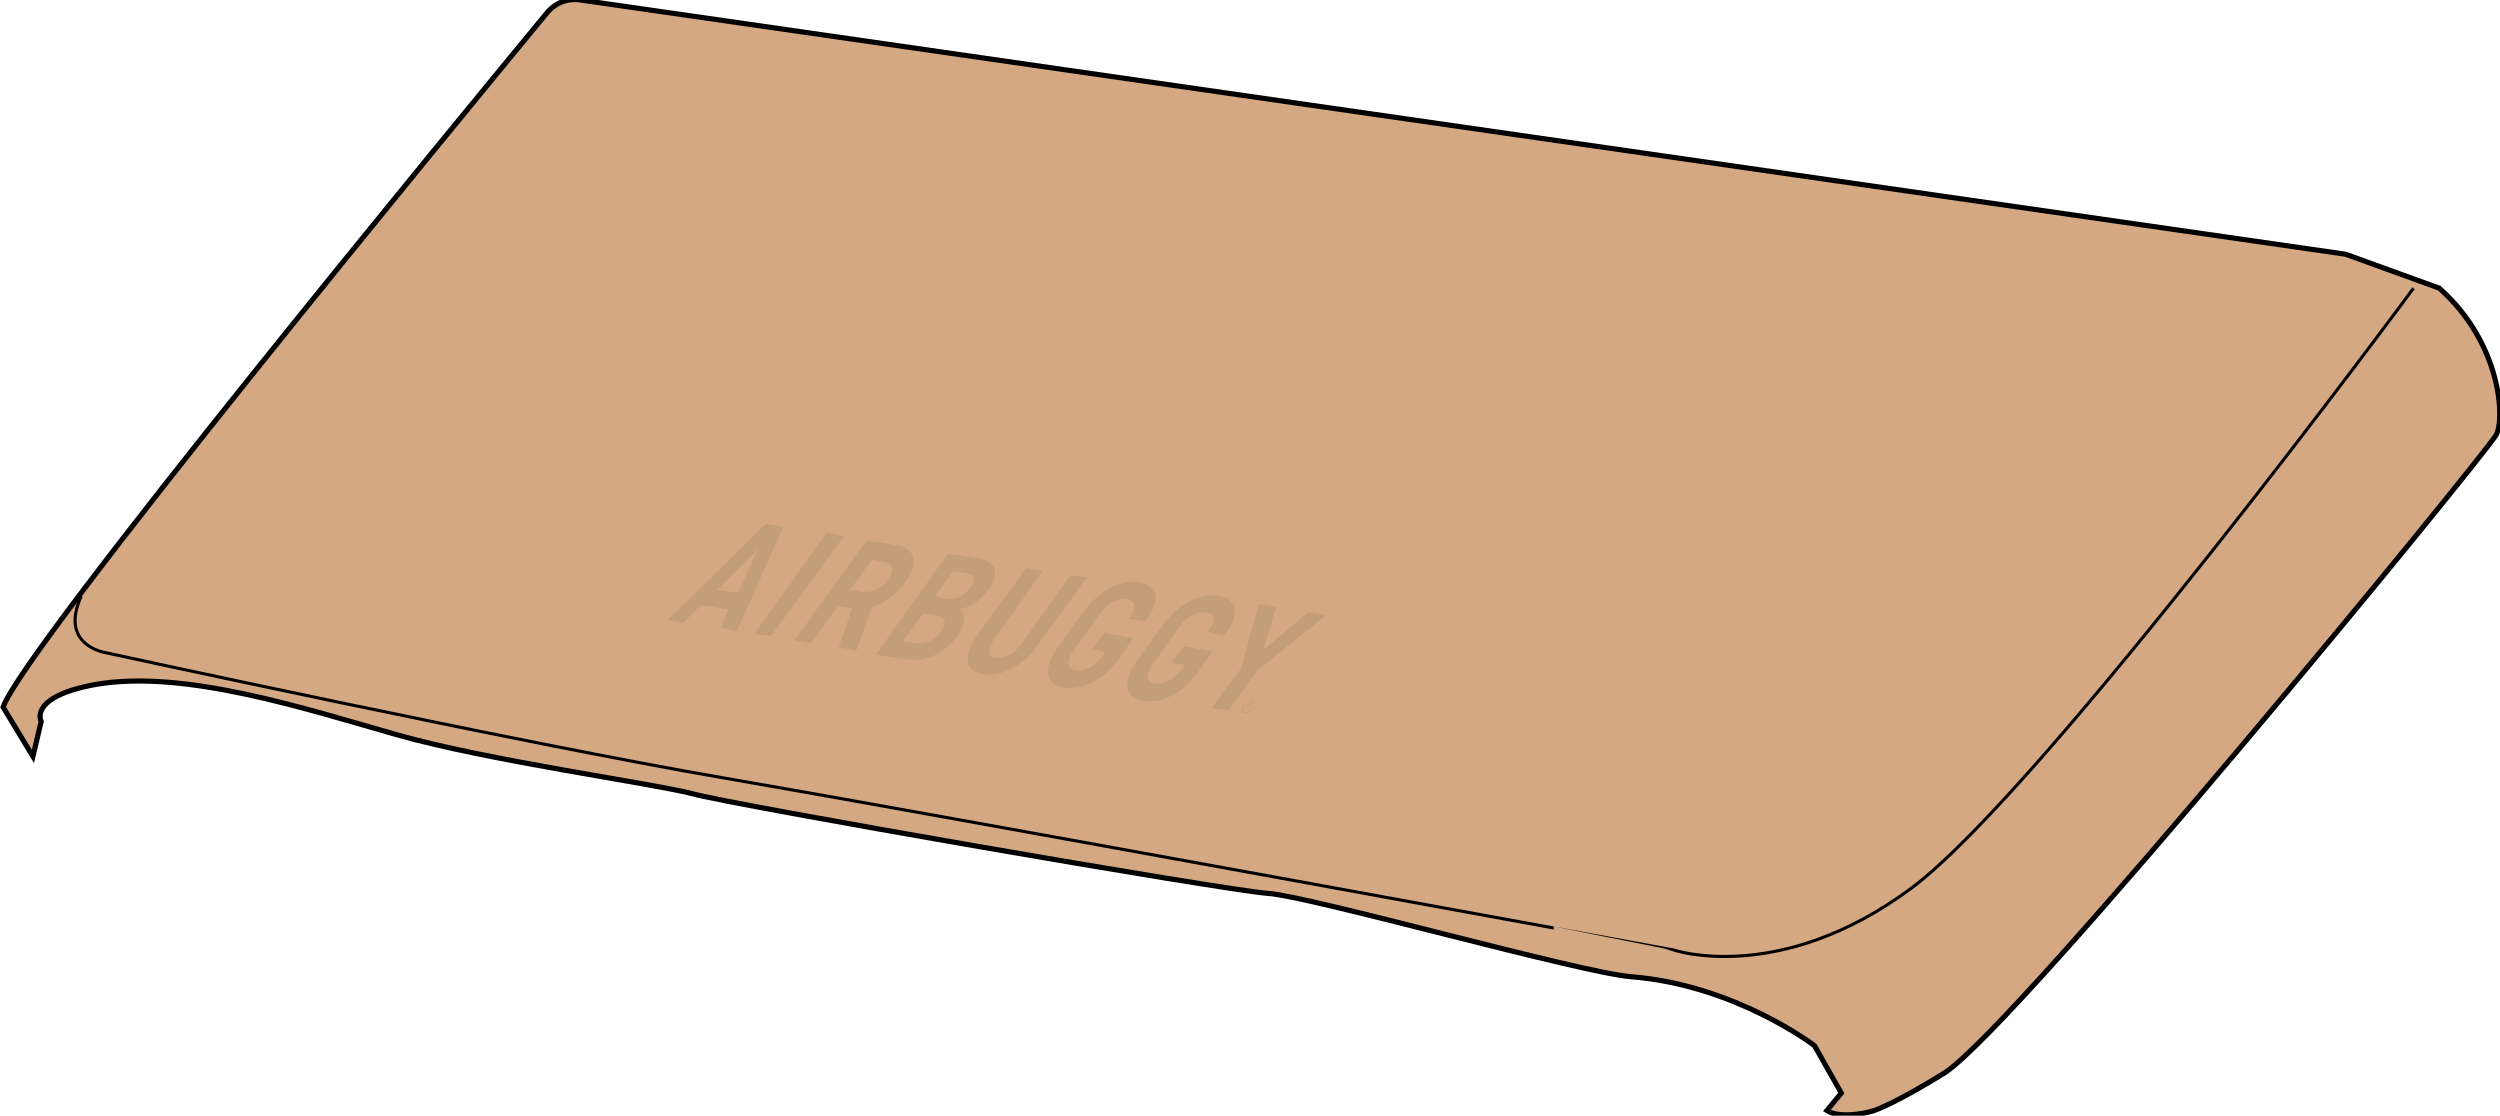 <?xml version="1.0" encoding="utf-8"?>
<!-- Generator: Adobe Illustrator 26.2.1, SVG Export Plug-In . SVG Version: 6.00 Build 0)  -->
<svg version="1.1" id="レイヤー_1" xmlns="http://www.w3.org/2000/svg" xmlns:xlink="http://www.w3.org/1999/xlink" x="0px"
	 y="0px" viewBox="0 0 242.9 108.4" style="enable-background:new 0 0 242.9 108.4;" xml:space="preserve">
<style type="text/css">
	.st0{fill:#D4A882;stroke:#000000;stroke-width:0.5;stroke-miterlimit:10;}
	.st1{opacity:0.1;}
	.st2{fill:#333333;}
	.st3{fill:none;stroke:#000000;stroke-width:0.3;stroke-miterlimit:10;}
</style>
<g id="フロントパネル_00000130628062958346774350000007705562154402998916_">
	<path class="st0" d="M227.9,24.7L56.4,0c-1.3-0.2-2.5,0.3-3.3,1.3c-8,9.7-50.7,61.5-52.8,67.4l2.9,4.8L4,70.1c0,0-1.3-2.4,5.3-3.6
		c8.6-1.5,20.5,2.4,29.3,4.9c8.8,2.5,24.7,4.7,28.6,5.7c3.9,1.1,51.8,9.4,56,9.7c4.2,0.3,30.3,7.7,35.3,8.1
		c10.1,0.8,17.8,6.7,17.8,6.7l2.6,4.6l-1.4,1.7c1.1,0.7,3.3,0.4,4.6,0c2.2-0.8,6.1-3.2,6.9-3.7c7.2-4.8,51.7-59.1,53.5-61.9
		c0.9-1.4,0.6-8.9-5.5-14.3L227.9,24.7z"/>
	<g class="st1">
		<path class="st2" d="M64.9,60.2l9.5-9.3l1.7,0.3l-4.5,10.1L70,61l0.8-1.8l-2.7-0.4l-1.7,1.7L64.9,60.2z M69.7,57.3l2,0.3l2-4.3
			L69.7,57.3z"/>
		<polygon class="st2" points="73.3,61.6 74.9,61.8 82,52.1 80.3,51.8 		"/>
		<path class="st2" d="M81.5,62.9l1.3-3.8l-1.4-0.2l-2.6,3.6l-1.6-0.3l7-9.7l3,0.5c1.7,0.3,2.1,1.7,0.8,3.5
			c-0.9,1.3-2.1,2.1-3.3,2.5l-1.5,4.2L81.5,62.9z M84.7,54.4l-2.1,2.9l1.2,0.2c0.9,0.1,1.9-0.3,2.5-1.2c0.6-0.9,0.5-1.5-0.4-1.7
			L84.7,54.4z"/>
		<path class="st2" d="M92.1,53.8l3.1,0.5c1.6,0.3,2,1.4,0.8,3c-0.8,1.1-1.7,1.7-2.8,1.9l0,0c0.7,0.5,0.6,1.4-0.2,2.6
			c-1.2,1.7-3.1,2.5-4.6,2.3l-3.3-0.5L92.1,53.8z M92.6,55.5L90.8,58l1.3,0.2c0.8,0.1,1.6-0.3,2.2-1.1c0.6-0.8,0.4-1.3-0.4-1.4
			L92.6,55.5z M89.7,59.6l-2,2.7l1.4,0.2c0.8,0.1,1.7-0.3,2.3-1.1c0.6-0.8,0.5-1.4-0.3-1.6L89.7,59.6z"/>
		<path class="st2" d="M105.6,56.1l-4.8,6.6c-1.4,2-3.5,3.1-5.3,2.8c-1.7-0.3-2-1.7-0.6-3.7l4.8-6.6l1.6,0.3l-4.7,6.6
			c-0.7,1-0.7,1.7,0.2,1.8c0.8,0.1,1.8-0.4,2.5-1.4l4.7-6.6L105.6,56.1z"/>
		<path class="st2" d="M107.3,61.5l2.8,0.5l-1.4,2c-1.4,2-3.5,3.1-5.3,2.8c-1.8-0.3-2.1-1.8-0.7-3.8l2.6-3.6c1.5-2,3.5-3.1,5.4-2.8
			c1.8,0.3,2.1,1.7,0.7,3.6l-0.2,0.2l-1.6-0.3l0.2-0.2c0.6-0.9,0.6-1.5-0.3-1.7c-0.9-0.1-1.9,0.4-2.6,1.4l-2.6,3.6
			c-0.7,1-0.7,1.7,0.2,1.9c0.9,0.2,1.9-0.4,2.6-1.3l0.3-0.5l-1.3-0.2L107.3,61.5z"/>
		<path class="st2" d="M115,62.8l2.8,0.5l-1.4,2c-1.4,2-3.5,3.1-5.3,2.8c-1.8-0.3-2.1-1.8-0.7-3.8l2.6-3.6c1.5-2,3.5-3.1,5.4-2.8
			c1.8,0.3,2.1,1.7,0.7,3.6l-0.2,0.2l-1.6-0.3l0.2-0.2c0.6-0.9,0.6-1.5-0.3-1.7c-0.9-0.1-1.9,0.4-2.6,1.4l-2.6,3.6
			c-0.7,1-0.7,1.7,0.2,1.9c0.9,0.2,1.9-0.4,2.6-1.3l0.3-0.5l-1.3-0.2L115,62.8z"/>
		<polygon class="st2" points="124,59 122.7,63.2 127.1,59.5 128.8,59.8 122.2,65.1 119.4,69 117.7,68.8 120.6,64.9 122.3,58.7 		
			"/>
		<g>
			<path class="st2" d="M120.8,68.6c-0.2,0.3-0.2,0.6,0.1,0.7c0.3,0,0.7-0.2,1-0.5c0.2-0.3,0.2-0.6-0.1-0.7
				C121.5,68,121,68.3,120.8,68.6 M120.9,68.6c0.2-0.3,0.6-0.5,0.9-0.5c0.3,0,0.3,0.3,0.1,0.6c-0.2,0.3-0.6,0.5-0.9,0.5
				C120.7,69.2,120.7,68.9,120.9,68.6"/>
			<path class="st2" d="M121.5,68.3l0.1,0c0.1,0,0.1,0.1,0,0.2c0,0-0.1,0.1-0.1,0.1c0,0-0.1,0-0.1,0l-0.1,0L121.5,68.3z M121.4,68.7
				c0.1,0,0.1,0,0.2-0.1c0.1,0,0.1-0.1,0.1-0.1c0-0.1,0.1-0.1,0.1-0.2c0,0-0.1-0.1-0.1-0.1l-0.2,0l-0.6,0.8l0.1,0l0.3-0.4
				L121.4,68.7l-0.2,0.4l0.1,0L121.4,68.7z"/>
		</g>
	</g>
	<path class="st3" d="M234.5,28c0,0-36,48.8-48.8,58.3s-23.1,6-23.1,6S90.2,79,70.4,75.6S10.2,63.4,10.2,63.4s-4.5-0.7-2.3-5.5"/>
</g>
</svg>
